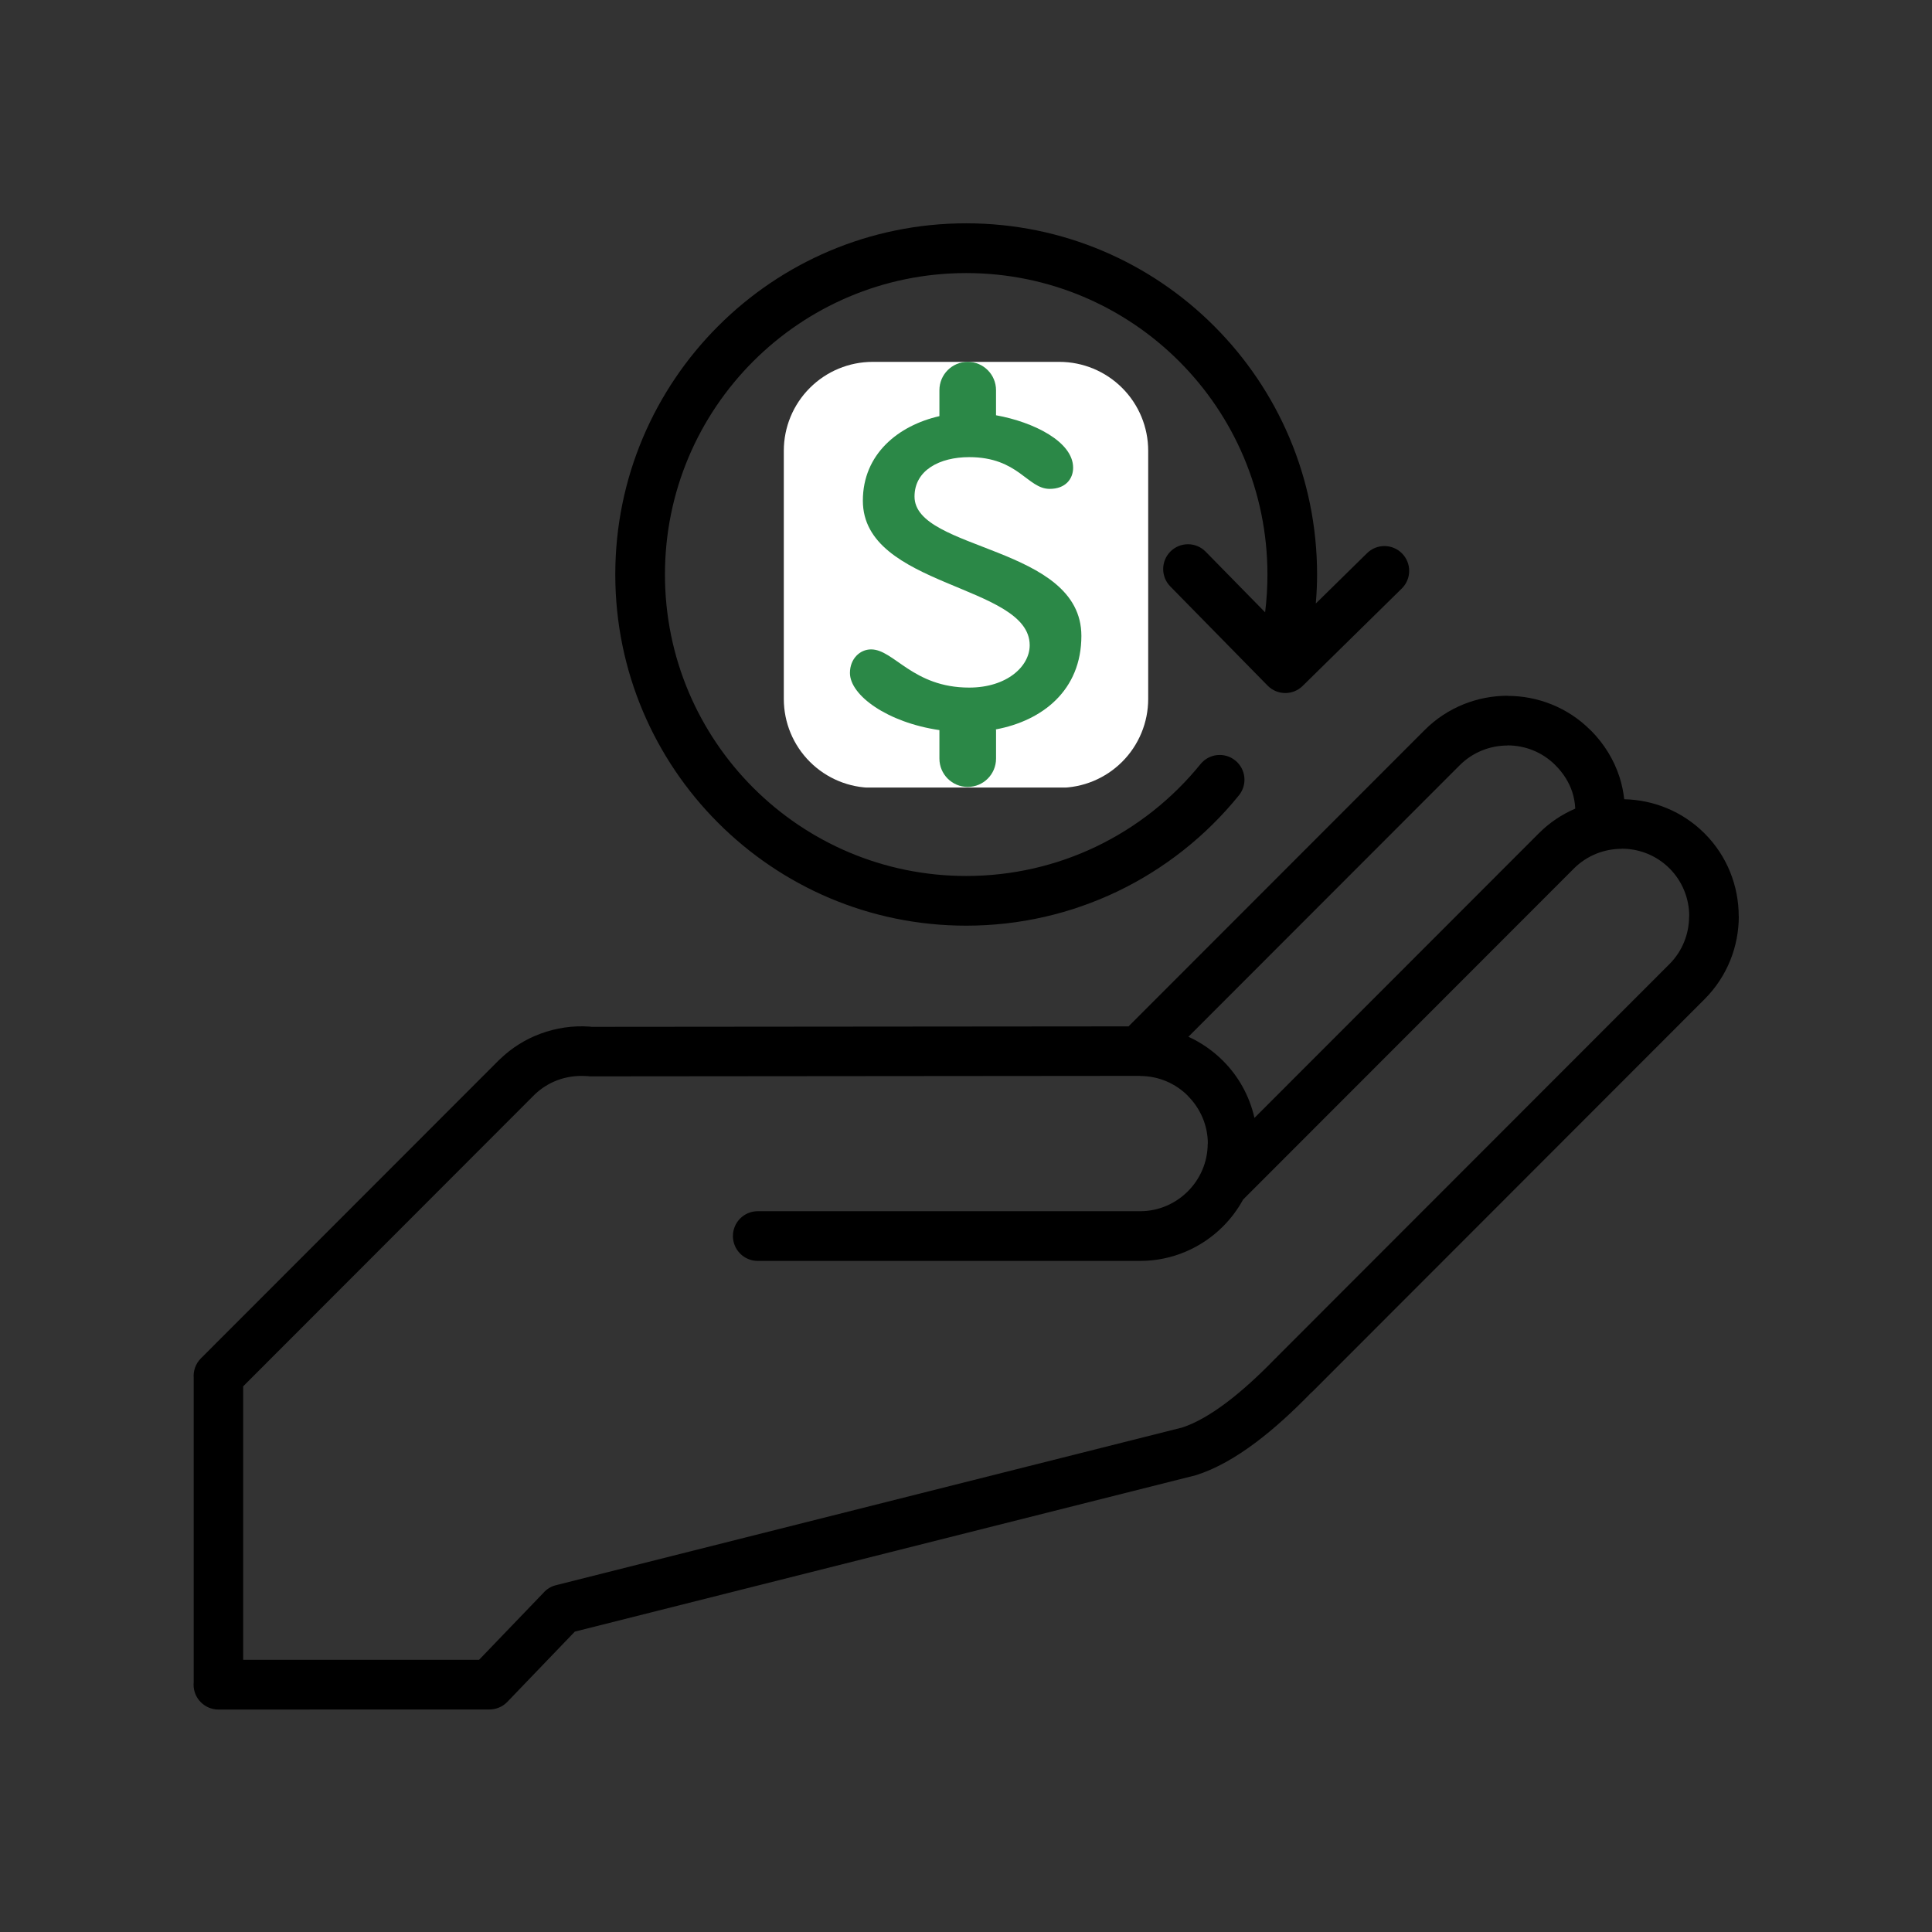 <svg xmlns="http://www.w3.org/2000/svg" xmlns:xlink="http://www.w3.org/1999/xlink" width="500" zoomAndPan="magnify" viewBox="0 0 375 375" height="500" preserveAspectRatio="xMidYMid meet" version="1.0"><rect x="0" y="0" width="375" height="375" fill="#333333" stroke="none"/><defs><clipPath id="df326a2ee7"><path d="M 37.5 43.227 L 337.5 43.227 L 337.5 331.977 L 37.5 331.977 Z M 37.5 43.227 " clip-rule="nonzero"/></clipPath><clipPath id="46a0c9a583"><path d="M 152.137 70.238 L 223 70.238 L 223 153 L 152.137 153 Z M 152.137 70.238 " clip-rule="nonzero"/></clipPath><clipPath id="8b5b0f2aba"><path d="M 169.387 70.238 L 205.613 70.238 C 210.188 70.238 214.574 72.059 217.809 75.293 C 221.047 78.527 222.863 82.914 222.863 87.488 L 222.863 135.664 C 222.863 140.238 221.047 144.629 217.809 147.863 C 214.574 151.098 210.188 152.914 205.613 152.914 L 169.387 152.914 C 164.812 152.914 160.426 151.098 157.191 147.863 C 153.953 144.629 152.137 140.238 152.137 135.664 L 152.137 87.488 C 152.137 82.914 153.953 78.527 157.191 75.293 C 160.426 72.059 164.812 70.238 169.387 70.238 " clip-rule="nonzero"/></clipPath><clipPath id="2401c5f2f5"><path d="M 164.559 70.238 L 210 70.238 L 210 152.738 L 164.559 152.738 Z M 164.559 70.238 " clip-rule="nonzero"/></clipPath></defs><g clip-path="url(#df326a2ee7)"><path fill="#000000" d="M 177.699 92.457 C 176.133 94.023 175.152 96.199 175.152 98.578 C 175.152 100.957 176.125 103.125 177.699 104.695 C 179.273 106.27 181.441 107.246 183.82 107.246 L 191.266 107.246 C 195.988 107.246 200.285 109.184 203.395 112.289 C 206.508 115.402 208.434 119.703 208.434 124.43 C 208.434 129.133 206.5 133.434 203.395 136.555 L 203.383 136.57 C 200.367 139.57 196.281 141.469 191.781 141.605 L 191.781 148.191 C 191.781 150.535 189.883 152.434 187.547 152.434 C 185.207 152.434 183.309 150.535 183.309 148.191 L 183.309 141.605 C 178.789 141.469 174.688 139.57 171.688 136.57 C 168.582 133.465 166.648 129.156 166.648 124.43 C 166.648 122.082 168.551 120.176 170.898 120.176 C 173.246 120.176 175.152 122.082 175.152 124.43 C 175.152 126.809 176.125 128.977 177.699 130.551 C 179.273 132.129 181.441 133.105 183.82 133.105 L 191.266 133.105 C 193.656 133.105 195.824 132.137 197.383 130.566 L 197.398 130.551 C 198.957 128.992 199.934 126.824 199.934 124.43 C 199.934 122.051 198.957 119.883 197.383 118.305 C 195.816 116.738 193.641 115.754 191.266 115.754 L 183.82 115.754 C 179.094 115.754 174.797 113.82 171.688 110.711 C 168.582 107.605 166.648 103.309 166.648 98.57 C 166.648 93.836 168.582 89.539 171.688 86.43 C 174.688 83.43 178.781 81.531 183.309 81.395 L 183.309 74.809 C 183.309 72.469 185.207 70.57 187.547 70.57 C 189.883 70.57 191.781 72.469 191.781 74.809 L 191.781 81.395 C 196.289 81.531 200.383 83.43 203.383 86.43 L 203.395 86.445 C 206.508 89.574 208.434 93.859 208.434 98.57 C 208.434 100.922 206.531 102.828 204.184 102.828 C 201.836 102.828 199.934 100.922 199.934 98.57 C 199.934 96.18 198.965 94.012 197.398 92.449 L 197.383 92.434 C 195.824 90.875 193.656 89.898 191.266 89.898 L 183.82 89.898 C 181.434 89.906 179.266 90.887 177.699 92.457 Z M 337.5 177.848 C 337.5 183.68 335.281 189.516 330.855 193.941 L 254.789 270.074 C 254.652 270.211 254.52 270.328 254.375 270.441 C 254.352 270.465 254.34 270.488 254.316 270.508 C 250.965 273.953 247.387 277.246 243.727 279.996 C 239.891 282.875 235.953 285.141 232.07 286.352 L 111.574 316.695 L 98.477 330.328 C 97.531 331.312 96.27 331.805 95.012 331.805 L 42.395 331.82 C 39.734 331.82 37.574 329.66 37.574 326.996 L 37.598 326.57 L 37.598 267.426 C 37.5 266.074 37.957 264.695 38.992 263.66 L 96.766 205.844 L 97.066 205.566 C 99.367 203.344 102.027 201.711 104.871 200.652 C 107.953 199.504 111.223 199.039 114.422 199.262 C 114.559 199.27 114.691 199.293 114.828 199.309 L 219.051 199.219 L 276.531 141.695 C 280.957 137.27 286.797 135.047 292.617 135.047 L 292.617 135.07 C 298.441 135.07 304.27 137.281 308.684 141.695 L 308.707 141.695 C 311.363 144.352 313.242 147.434 314.324 150.754 C 314.789 152.18 315.094 153.648 315.262 155.133 C 320.922 155.254 326.547 157.461 330.84 161.754 L 330.863 161.773 C 335.281 166.195 337.484 172.023 337.484 177.855 L 337.5 177.855 Z M 230.668 201.234 C 233.172 202.375 235.441 203.961 237.371 205.887 C 240.371 208.875 242.527 212.703 243.488 216.988 L 298.684 161.746 C 300.773 159.652 303.18 158.062 305.754 156.957 C 305.707 155.855 305.512 154.766 305.176 153.73 C 304.566 151.871 303.473 150.09 301.891 148.516 C 299.344 145.957 295.977 144.68 292.617 144.68 L 292.617 144.703 C 289.25 144.703 285.891 145.98 283.34 148.523 Z M 327.879 177.848 C 327.879 174.484 326.605 171.117 324.055 168.559 C 321.5 166.008 318.133 164.73 314.773 164.73 L 314.773 164.754 C 311.406 164.754 308.047 166.031 305.496 168.574 L 241.285 232.836 C 240.234 234.762 238.914 236.52 237.379 238.055 C 233.262 242.176 227.562 244.742 221.309 244.742 L 147.078 244.742 C 144.414 244.742 142.258 242.582 142.258 239.918 C 142.258 237.254 144.414 235.094 147.078 235.094 L 221.309 235.094 C 224.906 235.094 228.184 233.613 230.562 231.234 C 232.938 228.855 234.414 225.578 234.414 221.977 L 234.438 221.961 C 234.438 218.375 232.945 215.094 230.562 212.711 L 230.562 212.688 C 228.199 210.324 224.922 208.852 221.324 208.852 L 221.309 208.828 L 114.664 208.922 C 114.453 208.922 114.25 208.906 114.055 208.875 C 113.965 208.875 113.875 208.875 113.785 208.867 C 111.891 208.738 109.984 209.004 108.223 209.656 C 106.617 210.254 105.102 211.188 103.789 212.438 L 47.203 269.082 L 47.203 322.172 L 92.984 322.172 L 105.441 309.207 C 106.07 308.477 106.918 307.93 107.914 307.684 L 229.461 277.082 C 232.152 276.203 235.047 274.5 237.969 272.309 C 241.148 269.926 244.367 266.953 247.426 263.801 C 247.531 263.688 247.641 263.59 247.754 263.492 C 247.824 263.41 247.891 263.328 247.973 263.254 L 324.039 187.129 C 326.582 184.586 327.855 181.215 327.855 177.848 Z M 187.539 179.672 C 198.02 179.672 207.953 177.293 216.832 173.055 C 226.039 168.656 234.109 162.238 240.473 154.375 C 242.145 152.32 241.84 149.289 239.777 147.617 C 237.723 145.941 234.691 146.25 233.02 148.312 C 227.562 155.051 220.625 160.566 212.695 164.355 C 205.082 167.988 196.551 170.027 187.539 170.027 C 171.387 170.027 156.766 163.477 146.191 152.891 C 135.613 142.305 129.066 127.672 129.066 111.516 C 129.066 95.352 135.613 80.723 146.191 70.141 C 156.773 59.555 171.395 53.004 187.539 53.004 C 203.68 53.004 218.301 59.555 228.883 70.141 C 239.461 80.727 246.008 95.359 246.008 111.516 C 246.008 114.059 245.852 116.504 245.559 118.848 L 234.012 107.074 C 232.152 105.184 229.105 105.152 227.211 107.02 C 225.32 108.883 225.289 111.93 227.156 113.828 L 246.047 133.082 C 247.906 134.973 250.949 135.004 252.848 133.133 L 272.086 114.23 C 273.977 112.371 274.004 109.324 272.141 107.426 C 270.277 105.535 267.234 105.504 265.34 107.375 L 255.395 117.145 C 255.555 115.262 255.645 113.383 255.645 111.516 C 255.645 92.695 248.016 75.648 235.691 63.32 C 223.379 50.977 206.344 43.344 187.539 43.344 C 168.73 43.344 151.695 50.977 139.379 63.312 C 127.051 75.648 119.426 92.688 119.426 111.508 C 119.426 130.328 127.051 147.375 139.379 159.703 C 151.703 172.047 168.73 179.672 187.539 179.672 Z M 187.539 179.672 " fill-opacity="1" fill-rule="nonzero"/></g><g clip-path="url(#46a0c9a583)"><g clip-path="url(#8b5b0f2aba)"><path fill="#ffffff" d="M 152.137 70.238 L 223.035 70.238 L 223.035 152.855 L 152.137 152.855 Z M 152.137 70.238 " fill-opacity="1" fill-rule="nonzero"/></g></g><g clip-path="url(#2401c5f2f5)"><path fill="#2b8847" d="M 209.895 123.426 C 209.895 105.844 177.508 106.992 177.508 96.379 C 177.508 91.242 182.422 88.73 188.117 88.73 C 197.699 88.73 199.402 94.891 203.742 94.891 C 206.816 94.891 208.293 92.953 208.293 90.785 C 208.293 85.742 200.652 81.922 193.328 80.602 L 193.328 75.734 C 193.328 72.695 190.871 70.234 187.836 70.234 C 184.797 70.234 182.34 72.695 182.34 75.734 L 182.34 80.773 C 174.352 82.59 167.48 88.137 167.48 97.18 C 167.48 114.066 199.863 113.383 199.863 125.242 C 199.863 129.352 195.418 133.461 188.117 133.461 C 177.168 133.461 173.523 126.047 169.074 126.047 C 166.91 126.047 164.973 127.871 164.973 130.621 C 164.973 134.988 172.289 140.246 182.348 141.715 L 182.34 141.75 L 182.34 147.242 C 182.34 150.281 184.801 152.742 187.836 152.742 C 190.871 152.742 193.332 150.281 193.332 147.242 L 193.332 141.75 C 193.332 141.684 193.301 141.633 193.293 141.578 C 202.348 139.887 209.895 133.98 209.895 123.426 Z M 209.895 123.426 " fill-opacity="1" fill-rule="nonzero"/></g></svg>